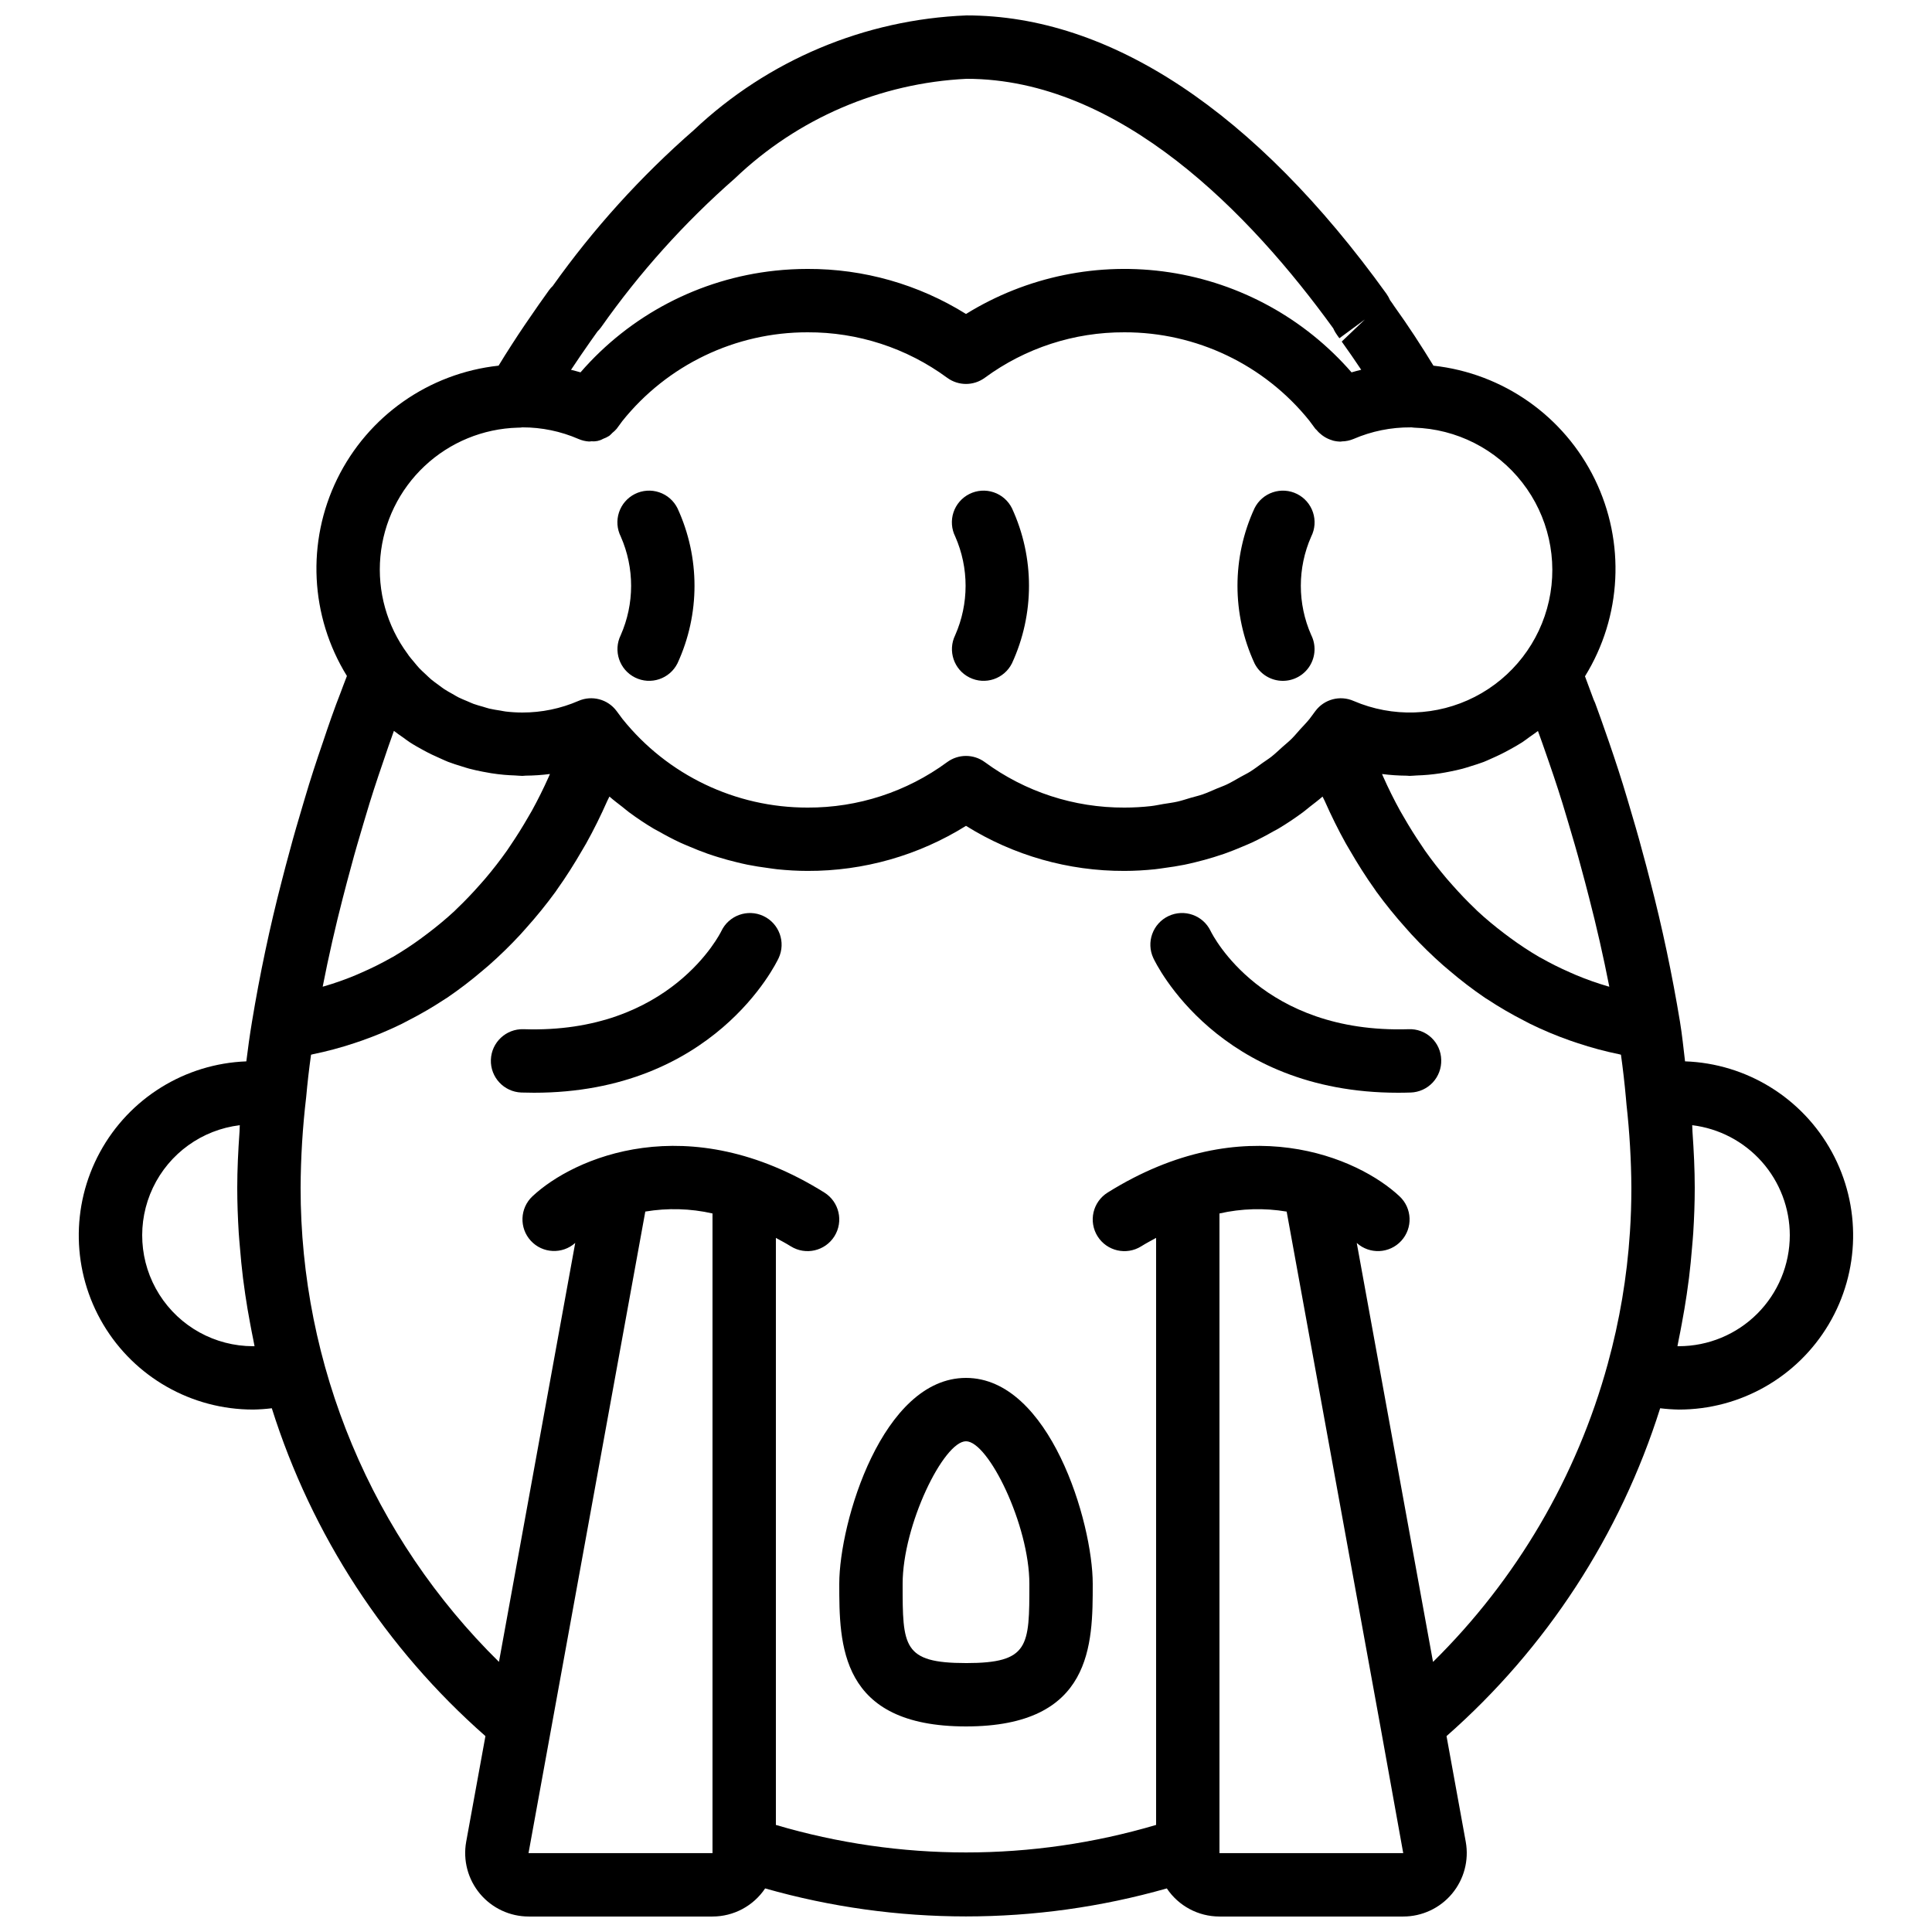 <?xml version="1.0" encoding="UTF-8"?>
<!-- Uploaded to: ICON Repo, www.svgrepo.com, Generator: ICON Repo Mixer Tools -->
<svg width="800px" height="800px" version="1.1" viewBox="144 144 512 512" xmlns="http://www.w3.org/2000/svg">
 <defs>
  <clipPath id="a">
   <path d="m164 148.09h472v503.81h-472z"/>
  </clipPath>
 </defs>
 <path d="m308.5 312.32c-2.047 4.148-0.348 9.172 3.797 11.23 4.141 2.059 9.168 0.375 11.242-3.762 6.016-13.039 6.016-28.059 0-41.098-0.992-2-2.738-3.523-4.856-4.231-2.117-0.711-4.43-0.547-6.426 0.449-1.996 1-3.512 2.75-4.215 4.871-0.703 2.117-0.531 4.43 0.473 6.422 3.656 8.32 3.652 17.797-0.016 26.117z"/>
 <path d="m397.14 312.32c-2.043 4.148-0.348 9.172 3.797 11.23 4.144 2.059 9.172 0.375 11.242-3.762 6.019-13.039 6.019-28.059 0-41.098-0.992-2-2.738-3.523-4.856-4.231-2.117-0.711-4.426-0.547-6.422 0.449-1.996 1-3.516 2.75-4.219 4.871-0.699 2.117-0.531 4.43 0.473 6.422 3.656 8.32 3.652 17.797-0.016 26.117z"/>
 <path d="m483.98 324.43c2.906 0 5.609-1.508 7.137-3.984 1.527-2.477 1.668-5.566 0.363-8.168-3.664-8.305-3.664-17.77 0-26.074 1.008-1.992 1.176-4.305 0.473-6.422-0.703-2.121-2.219-3.871-4.215-4.871-1.996-0.996-4.309-1.16-6.422-0.449-2.117 0.707-3.863 2.231-4.856 4.231-6.019 13.039-6.019 28.059 0 41.098 1.422 2.848 4.336 4.644 7.519 4.641z"/>
 <g clip-path="url(#a)">
  <path d="m211.07 517.55c1.66-0.031 3.316-0.145 4.961-0.348 10.586 33.586 30.164 63.633 56.613 86.883l-5.102 28.016c-0.879 4.906 0.465 9.949 3.664 13.773 3.203 3.82 7.934 6.027 12.918 6.023h48.699c5.602 0 10.832-2.793 13.949-7.449 34.793 9.898 71.656 9.898 106.45 0 3.113 4.656 8.344 7.449 13.945 7.449h48.699c4.988 0.004 9.723-2.203 12.922-6.027 3.199-3.828 4.539-8.875 3.652-13.781l-5.094-28.004c26.449-23.25 46.027-53.297 56.617-86.883 1.645 0.203 3.301 0.316 4.957 0.348 16.301 0.008 31.398-8.582 39.719-22.602 8.32-14.016 8.625-31.383 0.809-45.688s-22.598-23.426-38.891-23.992c-0.426-3.477-0.746-6.898-1.332-10.43v-0.004c-2.082-12.613-4.731-25.152-7.863-37.195-0.672-2.695-1.426-5.469-2.207-8.332-1.043-3.961-2.223-7.926-3.41-11.941l-0.508-1.715c-1.469-4.992-3.109-9.992-4.84-15.02l-0.688-1.969c-0.969-2.789-1.953-5.609-2.984-8.375v-0.004c-0.113-0.301-0.246-0.598-0.395-0.883-0.664-1.836-1.352-3.68-2.051-5.527l-0.238-0.645c9.77-15.812 10.75-35.527 2.602-52.227-8.148-16.703-24.289-28.062-42.762-30.094-3.273-5.356-6.703-10.629-10.367-15.723-0.297-0.465-0.605-0.906-1.141-1.641-0.254-0.594-0.57-1.156-0.941-1.68v-0.004c-34.754-48.262-73.227-73.773-111.27-73.773-26.977 1.055-52.656 11.852-72.285 30.391-14.043 12.258-26.598 26.125-37.398 41.316-0.348 0.328-0.668 0.691-0.953 1.078l-2.797 3.934c-2.41 3.449-4.828 6.984-7.102 10.527-1.203 1.82-2.34 3.707-3.492 5.57h0.004c-18.473 2.004-34.621 13.34-42.781 30.031s-7.184 36.402 2.582 52.207c-0.332 0.871-0.68 1.738-1 2.609l-0.613 1.648c-1.738 4.418-3.297 8.926-4.738 13.258-1.723 4.996-3.363 9.996-4.82 14.965l-0.516 1.738c-1.188 4.019-2.371 7.984-3.438 12.031-0.754 2.777-1.508 5.551-2.164 8.172-3.148 12.121-5.797 24.656-7.879 37.27v0.004c-0.586 3.523-1.066 7.008-1.488 10.438h-0.008c-16.27 0.617-31.012 9.766-38.789 24.074-7.781 14.305-7.445 31.652 0.883 45.648 8.328 13.992 23.414 22.562 39.699 22.551zm121.75 117.55-48.758-0.008 5.961-32.746 24.988-137.27c5.91-0.992 11.961-0.824 17.809 0.5zm134.35 0v-169.52c5.848-1.324 11.898-1.492 17.809-0.496l24.988 137.26 5.902 32.754zm56.594-50.684-20.211-111.02c3.418 3.082 8.684 2.832 11.793-0.559 3.113-3.391 2.91-8.652-0.449-11.797-10.914-10.242-41.141-23.629-77.367-0.996-1.891 1.18-3.231 3.062-3.734 5.234-0.5 2.172-0.117 4.453 1.062 6.34 2.461 3.934 7.644 5.129 11.574 2.668 1.344-0.84 2.637-1.512 3.945-2.231v155.57c-32.883 9.723-67.879 9.723-100.76 0v-155.57c1.309 0.719 2.598 1.387 3.945 2.231v-0.004c3.934 2.461 9.113 1.266 11.574-2.668 2.457-3.934 1.262-9.113-2.668-11.574-36.195-22.625-66.445-9.246-77.367 0.996-3.348 3.144-3.539 8.398-0.434 11.777 3.106 3.383 8.355 3.637 11.773 0.574l-20.211 111.03c-16.664-16.406-29.895-35.965-38.918-57.539-9.027-21.57-13.664-44.727-13.648-68.109 0.039-8.031 0.531-16.051 1.477-24.027 0.328-3.668 0.754-7.43 1.289-11.23 0.148-0.027 0.285-0.086 0.438-0.117h-0.004c3.734-0.762 7.422-1.75 11.039-2.953 0.699-0.23 1.395-0.461 2.09-0.707v-0.004c3.566-1.258 7.059-2.719 10.453-4.379 0.535-0.262 1.051-0.555 1.582-0.828 3.391-1.727 6.688-3.644 9.867-5.742 0.191-0.129 0.391-0.234 0.582-0.363 3.269-2.227 6.41-4.629 9.418-7.203 0.559-0.473 1.121-0.934 1.672-1.418 2.93-2.582 5.727-5.316 8.379-8.184 0.512-0.551 1-1.121 1.5-1.684 2.754-3.066 5.348-6.269 7.777-9.598 0.141-0.195 0.27-0.406 0.406-0.602 2.356-3.297 4.547-6.769 6.625-10.355 0.359-0.617 0.73-1.215 1.082-1.844 2.023-3.629 3.887-7.402 5.609-11.301 0.172-0.391 0.391-0.738 0.562-1.133 1.121 0.984 2.309 1.867 3.477 2.781 0.582 0.453 1.133 0.945 1.727 1.383 2.117 1.566 4.301 3.027 6.555 4.367 0.406 0.242 0.836 0.438 1.246 0.672 1.867 1.066 3.762 2.07 5.707 2.981 0.809 0.379 1.637 0.703 2.457 1.055 1.602 0.684 3.215 1.332 4.859 1.91 0.926 0.324 1.863 0.625 2.805 0.914 1.609 0.5 3.238 0.945 4.887 1.34 0.953 0.23 1.902 0.461 2.867 0.656 1.77 0.359 3.559 0.629 5.359 0.867 0.844 0.113 1.68 0.258 2.527 0.344 2.656 0.27 5.332 0.434 8.035 0.434 14.84 0.051 29.391-4.086 41.984-11.941 12.59 7.856 27.145 11.992 41.984 11.941 2.703 0 5.379-0.164 8.031-0.43 0.852-0.086 1.684-0.23 2.527-0.344 1.801-0.238 3.59-0.512 5.359-0.867 0.965-0.195 1.914-0.426 2.867-0.656 1.645-0.398 3.273-0.844 4.887-1.34 0.941-0.293 1.875-0.59 2.805-0.914 1.645-0.578 3.258-1.227 4.859-1.91 0.82-0.352 1.648-0.676 2.457-1.055 1.945-0.91 3.84-1.914 5.707-2.981 0.41-0.234 0.84-0.43 1.246-0.672 2.254-1.34 4.434-2.805 6.555-4.367 0.594-0.438 1.145-0.93 1.727-1.383 1.168-0.914 2.356-1.801 3.477-2.781 0.172 0.391 0.391 0.742 0.562 1.133 1.727 3.894 3.586 7.672 5.609 11.301 0.348 0.625 0.723 1.227 1.082 1.844 2.078 3.586 4.269 7.062 6.625 10.355 0.141 0.195 0.266 0.406 0.406 0.602v-0.004c2.43 3.328 5.023 6.531 7.777 9.598 0.5 0.562 0.988 1.133 1.5 1.684 2.652 2.867 5.449 5.602 8.379 8.184 0.551 0.484 1.113 0.945 1.672 1.418 3.008 2.574 6.152 4.977 9.418 7.203 0.191 0.129 0.391 0.234 0.582 0.363 3.18 2.098 6.477 4.016 9.867 5.742 0.527 0.273 1.047 0.566 1.582 0.828 3.394 1.66 6.887 3.121 10.453 4.379 0.695 0.246 1.391 0.48 2.09 0.707 3.617 1.207 7.305 2.195 11.039 2.957 0.148 0.031 0.289 0.086 0.438 0.117 0.531 3.82 0.969 7.633 1.312 11.438v0.008c0.066 0.59 0.09 1.145 0.152 1.734 0.816 7.332 1.25 14.699 1.297 22.078 0 3.981-0.129 7.945-0.391 11.895l-0.004-0.004c-0.766 11.75-2.731 23.391-5.856 34.742v0.012c-8.207 29.953-24.188 57.207-46.312 79.004zm94.551-113.05c-0.012 7.793-3.109 15.262-8.617 20.77-5.512 5.512-12.98 8.609-20.773 8.621l-0.387-0.004c0.137-0.621 0.23-1.254 0.363-1.879 0.297-1.391 0.547-2.785 0.809-4.184 0.48-2.539 0.91-5.086 1.289-7.648 0.215-1.457 0.418-2.914 0.602-4.379 0.332-2.68 0.59-5.375 0.809-8.074 0.105-1.285 0.238-2.566 0.316-3.859 0.246-3.969 0.398-7.957 0.398-11.957 0-4.75-0.242-9.762-0.602-14.867-0.039-0.59-0.023-1.125-0.07-1.719 7.129 0.871 13.691 4.32 18.457 9.691 4.762 5.375 7.398 12.309 7.406 19.488zm-53.219-89.582c2.012 7.754 3.812 15.684 5.387 23.699-0.129-0.035-0.258-0.062-0.387-0.098-2.824-0.828-5.602-1.809-8.32-2.941-0.602-0.246-1.191-0.52-1.789-0.781h0.004c-2.602-1.137-5.144-2.406-7.613-3.805-0.18-0.102-0.363-0.188-0.543-0.289-2.606-1.531-5.133-3.195-7.566-4.984-0.574-0.418-1.145-0.84-1.707-1.273-2.414-1.844-4.777-3.781-7.039-5.887-0.211-0.195-0.406-0.414-0.617-0.613-2.09-1.98-4.094-4.094-6.035-6.289-0.484-0.547-0.973-1.09-1.449-1.648-2.019-2.383-3.965-4.871-5.805-7.484-0.34-0.48-0.656-0.988-0.988-1.48-1.605-2.356-3.133-4.797-4.582-7.324-0.336-0.586-0.688-1.16-1.016-1.754-1.594-2.887-3.078-5.875-4.457-8.969-0.109-0.246-0.211-0.5-0.32-0.746 2.164 0.281 4.344 0.426 6.523 0.441 0.262 0.004 0.52 0.055 0.777 0.055 0.613 0 1.211-0.09 1.82-0.109 1.059-0.039 2.109-0.09 3.16-0.188 1.051-0.098 2.094-0.227 3.133-0.383 0.863-0.133 1.719-0.293 2.574-0.465 1.125-0.223 2.242-0.461 3.344-0.754 0.754-0.199 1.484-0.445 2.227-0.676 1.133-0.355 2.269-0.695 3.379-1.121 0.73-0.281 1.426-0.625 2.144-0.938 1.652-0.719 3.266-1.508 4.836-2.387 1.074-0.598 2.156-1.188 3.188-1.859 0.691-0.449 1.34-0.961 2.012-1.445 0.73-0.527 1.492-1.016 2.199-1.578 0.789 2.144 1.543 4.312 2.289 6.461l0.68 1.961c1.641 4.742 3.199 9.488 4.594 14.262l0.523 1.75c1.141 3.852 2.269 7.641 3.328 11.652 0.719 2.668 1.449 5.328 2.113 7.988zm-264.72-147.18 1.953-2.75v-0.004c0.348-0.336 0.664-0.707 0.949-1.098 10.223-14.531 22.137-27.793 35.5-39.5 16.621-15.887 38.418-25.25 61.387-26.367 40.664 0 75.203 35.793 97.16 66.125 0.168 0.387 0.363 0.762 0.582 1.121 0.328 0.52 0.68 1.016 1.043 1.508l6.766-4.981-6.148 5.859c1.805 2.516 3.519 5.004 5.164 7.473-0.859 0.211-1.715 0.438-2.559 0.688-12.426-14.281-29.527-23.676-48.242-26.512-18.719-2.836-37.832 1.078-53.93 11.039-12.594-7.852-27.145-11.992-41.984-11.938-2.879 0-5.754 0.152-8.613 0.461-19.98 2.137-38.406 11.766-51.566 26.949l-0.012-0.004c-0.824-0.242-1.656-0.465-2.5-0.668 1.691-2.562 3.402-5.051 5.051-7.402zm-19.129 22.727c0.398 0.012 0.801-0.016 1.195-0.078 5.106-0.008 10.16 1.039 14.844 3.07 0.895 0.391 1.848 0.621 2.82 0.68 0.238 0.016 0.465-0.062 0.699-0.066h0.004c1.039 0.109 2.086-0.113 2.992-0.633 0.582-0.207 1.137-0.477 1.656-0.805 0.297-0.246 0.578-0.512 0.836-0.797 0.406-0.316 0.781-0.676 1.121-1.066l1.477-2.008h-0.004c11.934-14.926 30.02-23.602 49.129-23.566 13.309-0.059 26.285 4.168 37.004 12.055 2.965 2.172 6.992 2.172 9.957 0 10.723-7.887 23.695-12.113 37.008-12.055 19.035-0.039 37.062 8.57 48.992 23.406l1.609 2.168c0.094 0.125 0.23 0.195 0.328 0.312 0.426 0.52 0.914 0.984 1.449 1.383 0.195 0.145 0.387 0.285 0.594 0.41 0.641 0.402 1.332 0.715 2.055 0.93 0.074 0.02 0.141 0.062 0.215 0.082 0.688 0.18 1.395 0.273 2.106 0.277 0.094 0 0.18-0.055 0.273-0.059l0.004 0.004c1.066-0.016 2.121-0.238 3.102-0.652 4.773-2.059 9.926-3.102 15.121-3.066 0.082 0.012 0.164-0.008 0.25 0 0.223 0.023 0.441 0.066 0.668 0.074 11.246 0.332 21.758 5.664 28.668 14.543 6.91 8.875 9.504 20.375 7.07 31.359-2.434 10.98-9.637 20.309-19.648 25.438-10.016 5.129-21.793 5.527-32.129 1.082-3.586-1.574-7.789-0.461-10.125 2.684l-1.555 2.094c-0.777 0.965-1.641 1.828-2.465 2.738-0.77 0.848-1.492 1.742-2.297 2.539-0.77 0.762-1.609 1.426-2.41 2.144-0.953 0.852-1.871 1.746-2.867 2.535-0.777 0.613-1.617 1.133-2.422 1.707-1.09 0.781-2.16 1.609-3.297 2.316-0.812 0.508-1.68 0.914-2.512 1.383-1.191 0.668-2.359 1.379-3.59 1.969-0.887 0.426-1.82 0.742-2.727 1.125-1.23 0.52-2.441 1.086-3.703 1.523-1.031 0.359-2.106 0.602-3.156 0.906-1.184 0.344-2.352 0.746-3.559 1.02-1.23 0.281-2.5 0.43-3.75 0.637-1.062 0.176-2.109 0.418-3.188 0.539l0.004 0.004c-2.363 0.266-4.734 0.398-7.109 0.398-13.312 0.059-26.285-4.168-37.008-12.055-2.961-2.176-6.992-2.176-9.957 0-10.719 7.887-23.695 12.113-37.004 12.055-19.07 0.031-37.117-8.609-49.051-23.484l-1.555-2.094c-2.332-3.148-6.535-4.262-10.125-2.684-4.684 2.031-9.738 3.078-14.844 3.07-1.48 0-2.965-0.09-4.438-0.266-0.465-0.055-0.914-0.168-1.371-0.242-0.992-0.156-1.988-0.301-2.961-0.531-0.543-0.129-1.059-0.32-1.594-0.473-0.871-0.246-1.746-0.477-2.59-0.785-0.547-0.199-1.07-0.461-1.605-0.684-0.801-0.336-1.609-0.652-2.383-1.039-0.543-0.273-1.055-0.602-1.586-0.902-0.73-0.41-1.469-0.805-2.168-1.266-0.527-0.344-1.016-0.742-1.523-1.113-0.66-0.484-1.332-0.949-1.961-1.477-0.5-0.418-0.961-0.891-1.438-1.336-0.578-0.539-1.172-1.062-1.715-1.641-0.484-0.512-0.918-1.074-1.375-1.617-0.477-0.57-0.965-1.125-1.41-1.723-0.102-0.156-0.199-0.316-0.309-0.469l-0.004 0.008c-5.473-7.41-8.035-16.57-7.203-25.742 0.836-9.172 5.004-17.723 11.719-24.023 6.715-6.305 15.512-9.922 24.719-10.172zm-46.332 124.38c0.648-2.586 1.379-5.246 2.156-8.125 1-3.797 2.133-7.59 3.273-11.438l0.531-1.773c1.387-4.746 2.945-9.492 4.609-14.316 0.926-2.758 1.879-5.551 2.902-8.371 0.785 0.629 1.629 1.18 2.453 1.762 0.578 0.414 1.137 0.855 1.73 1.242 1.148 0.75 2.348 1.414 3.551 2.074 1.527 0.844 3.098 1.594 4.699 2.285 0.645 0.277 1.273 0.59 1.93 0.844 1.184 0.457 2.398 0.828 3.613 1.203 0.648 0.199 1.293 0.418 1.949 0.594 1.184 0.316 2.379 0.57 3.582 0.809 0.766 0.152 1.527 0.293 2.301 0.414 1.113 0.172 2.231 0.312 3.359 0.414 0.969 0.09 1.941 0.137 2.914 0.172 0.66 0.023 1.309 0.117 1.973 0.117 0.273 0 0.547-0.055 0.824-0.059v-0.004c2.168-0.016 4.328-0.16 6.477-0.438-0.109 0.246-0.211 0.5-0.32 0.746-1.379 3.086-2.867 6.074-4.457 8.969-0.328 0.598-0.68 1.168-1.02 1.754-1.449 2.519-2.973 4.957-4.57 7.312-0.336 0.492-0.656 1.008-1 1.492-1.84 2.609-3.785 5.098-5.801 7.477-0.473 0.562-0.965 1.102-1.449 1.648-1.945 2.195-3.949 4.309-6.035 6.289-0.211 0.199-0.406 0.418-0.617 0.613-2.262 2.106-4.625 4.047-7.039 5.887-0.566 0.434-1.133 0.855-1.707 1.273v0.008c-2.434 1.789-4.957 3.453-7.562 4.984-0.18 0.105-0.371 0.191-0.555 0.293h0.004c-2.469 1.395-5.008 2.664-7.606 3.801-0.598 0.262-1.188 0.531-1.789 0.781-2.715 1.133-5.492 2.113-8.316 2.938-0.129 0.035-0.262 0.062-0.387 0.098 1.57-8.02 3.379-15.965 5.398-23.77zm-27.371 60.477c-0.047 0.605-0.027 1.152-0.07 1.754-0.363 5.117-0.602 10.109-0.602 14.832 0 4.004 0.152 7.988 0.395 11.961 0.078 1.289 0.211 2.57 0.316 3.856 0.219 2.703 0.477 5.394 0.809 8.078 0.18 1.461 0.387 2.914 0.598 4.367 0.379 2.57 0.809 5.129 1.293 7.672 0.262 1.383 0.512 2.769 0.805 4.148 0.133 0.629 0.23 1.27 0.367 1.898l-0.383 0.004c-10.082 0-19.457-5.168-24.844-13.688-5.387-8.523-6.027-19.207-1.703-28.312 4.324-9.105 13.012-15.359 23.02-16.57z"/>
 </g>
 <path d="m346.3 386.75c-4.199-1.961-9.195-0.148-11.16 4.047-0.133 0.273-13.383 27.289-52.414 25.949-4.625-0.133-8.484 3.496-8.637 8.117-0.156 4.621 3.457 8.496 8.078 8.668 1.133 0.035 2.246 0.055 3.336 0.055 47.586 0 64.141-34.184 64.836-35.668l0.004-0.004c1.965-4.199 0.156-9.195-4.043-11.164z"/>
 <path d="m517.27 416.75c-38.656 1.211-51.855-24.824-52.43-26v0.004c-1.984-4.184-6.981-5.969-11.168-3.992-4.184 1.977-5.984 6.969-4.019 11.156 0.695 1.488 17.246 35.668 64.836 35.668 1.09 0 2.207-0.016 3.336-0.055l0.004 0.004c2.227-0.074 4.332-1.027 5.852-2.652 1.52-1.625 2.332-3.789 2.258-6.016-0.043-2.234-0.988-4.356-2.621-5.883-1.633-1.531-3.812-2.336-6.047-2.234z"/>
 <path d="m400 509.16c-22.156 0-33.586 38.258-33.586 54.578 0 15.945 0 37.785 33.586 37.785s33.586-21.84 33.586-37.785c0-16.32-11.43-54.578-33.586-54.578zm0 75.57c-16.793 0-16.793-4.449-16.793-20.992 0-15.57 10.863-37.785 16.793-37.785s16.793 22.215 16.793 37.785c0 16.547 0 20.996-16.793 20.996z"/>
</svg>